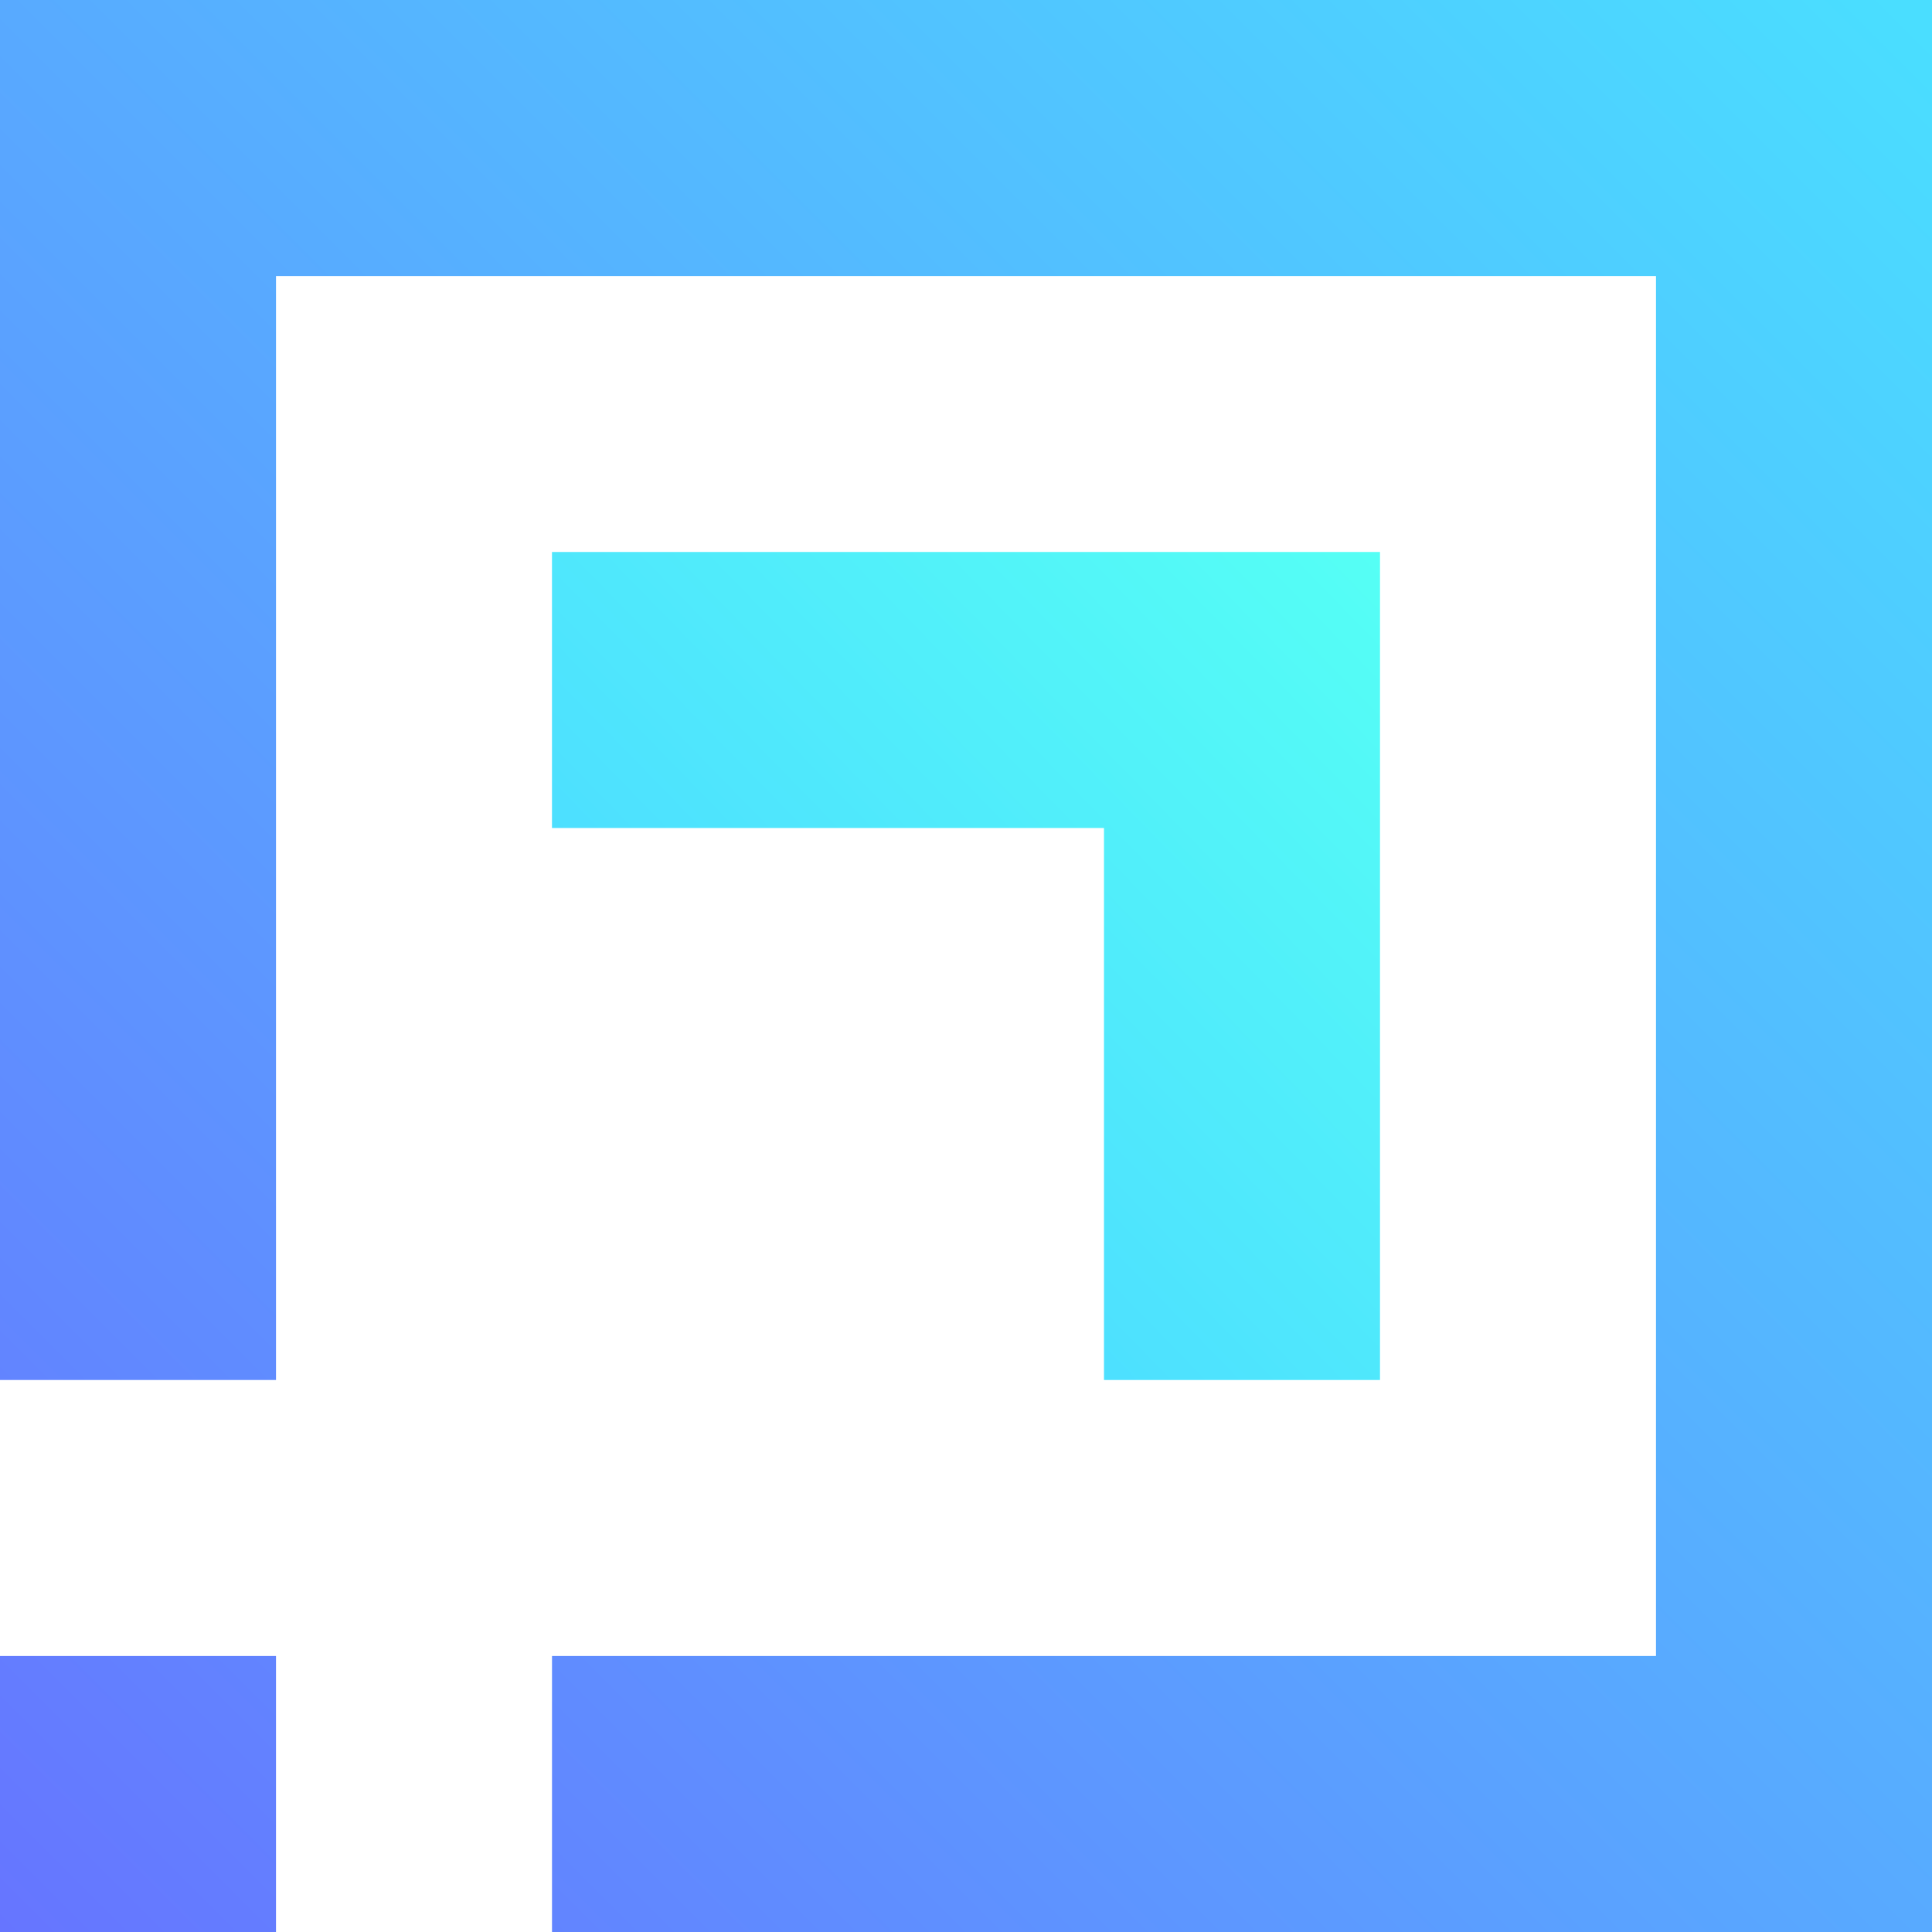 <svg xmlns="http://www.w3.org/2000/svg" width="64" height="64" viewBox="0 0 64 64" fill="none">
  <g clip-path="url(#clip0_13269_44477)">
    <rect width="64" height="64"/>
    <path d="M18.285 18.285H45.714V45.714H36.571V27.428H18.285V18.285Z" fill="url(#paint0_linear_13269_44477)"/>
    <path d="M0 54.857V64H9.143V54.857H0Z" fill="url(#paint1_linear_13269_44477)"/>
    <path d="M64 0H0V45.714H9.143V9.143H54.857V54.857H18.286V64H64V0Z" fill="url(#paint2_linear_13269_44477)"/>
  </g>
  <defs>
    <linearGradient id="paint0_linear_13269_44477" x1="27.223" y1="36.751" x2="45.826" y2="18.602" gradientUnits="userSpaceOnUse">
      <stop stop-color="#4DDFFF"/>
      <stop offset="1" stop-color="#55FFF5"/>
    </linearGradient>
    <linearGradient id="paint1_linear_13269_44477" x1="0" y1="64" x2="64" y2="0" gradientUnits="userSpaceOnUse">
      <stop stop-color="#6675FF"/>
      <stop offset="0.99" stop-color="#4ADEFF"/>
    </linearGradient>
    <linearGradient id="paint2_linear_13269_44477" x1="0" y1="64" x2="64" y2="0" gradientUnits="userSpaceOnUse">
      <stop stop-color="#6675FF"/>
      <stop offset="0.99" stop-color="#4ADEFF"/>
    </linearGradient>
    <clipPath id="clip0_13269_44477">
      <rect width="64" height="64" fill="white"/>
    </clipPath>
  </defs>
</svg>